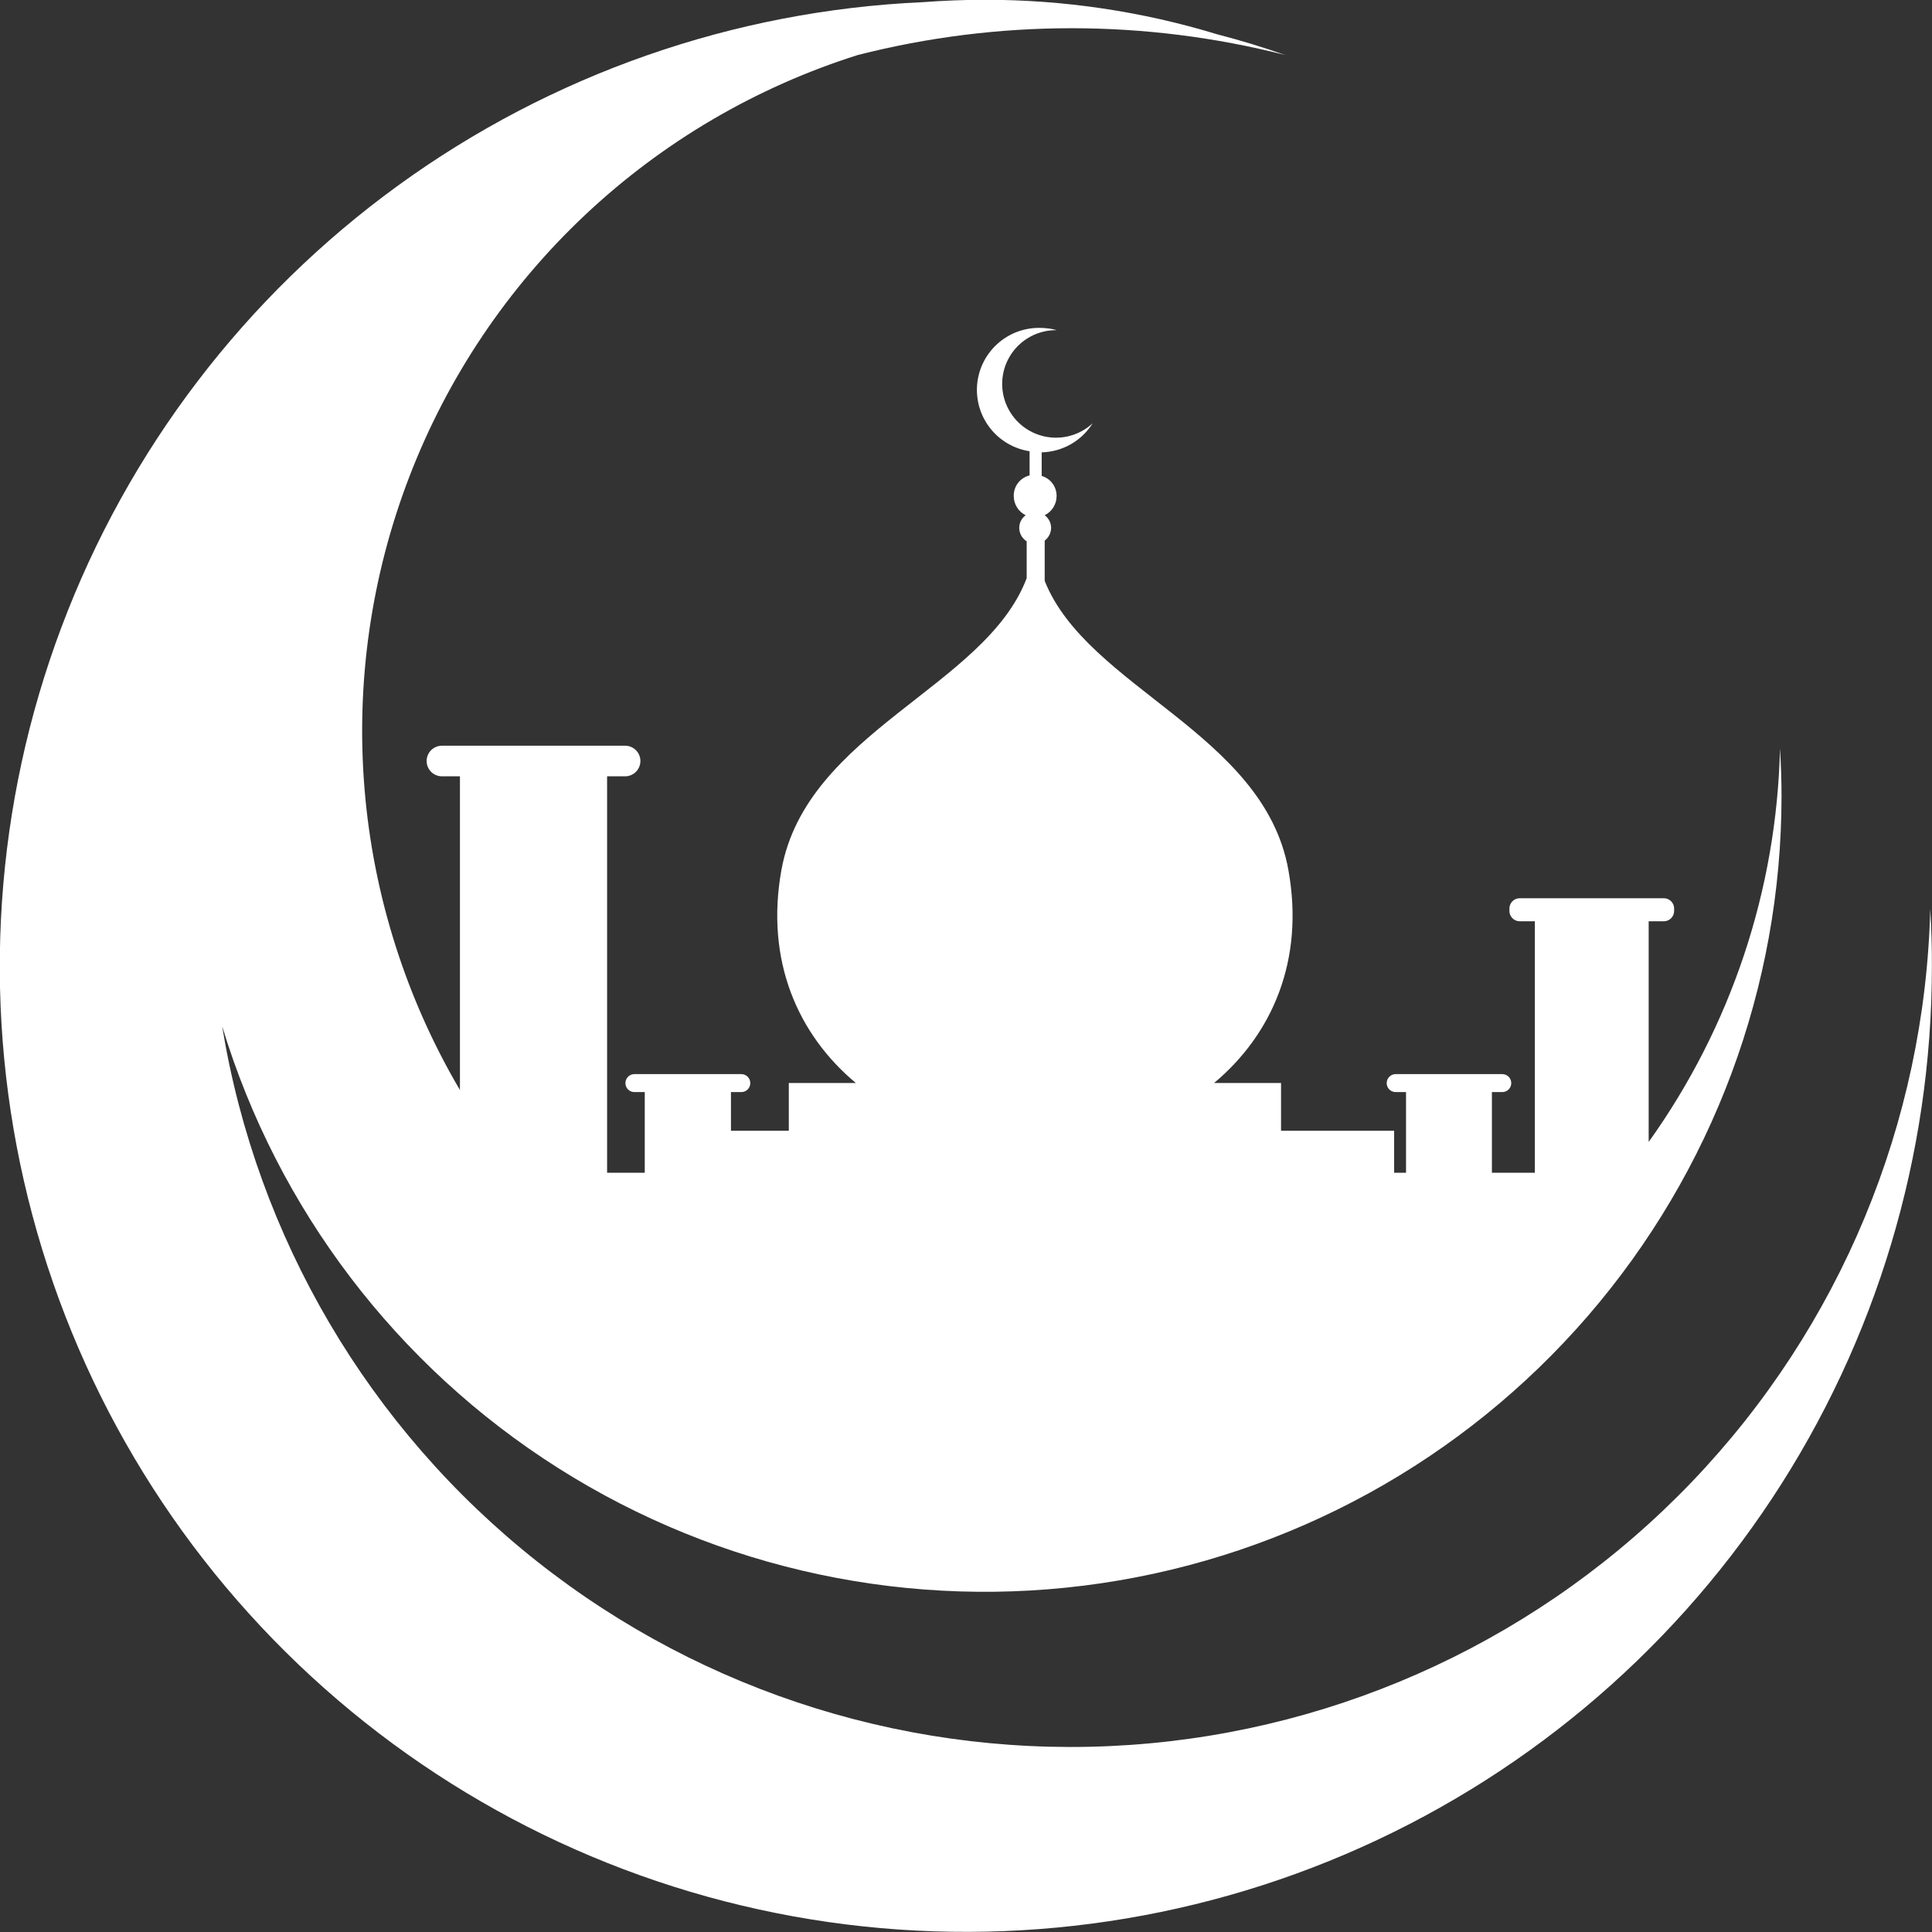 <svg width="91" height="91" viewBox="0 0 91 91" fill="none" xmlns="http://www.w3.org/2000/svg">
<rect x="0" y="0" width="91" height="91" fill="#333333" stroke="none"/>
<path d="M90.917 42.809C90.67 52.887 86.668 62.51 79.693 69.794C72.719 77.078 63.275 81.498 53.21 82.19C43.146 82.881 33.185 79.794 25.279 73.532C17.372 67.271 12.089 58.286 10.464 48.337C13.071 56.944 18.686 64.329 26.286 69.145C33.886 73.962 42.965 75.888 51.868 74.574C60.772 73.26 68.906 68.793 74.788 61.987C80.67 55.181 83.909 46.489 83.913 37.496C83.913 36.741 83.884 35.991 83.84 35.251C83.688 41.91 81.533 48.369 77.655 53.787V43.394H78.367C78.496 43.394 78.62 43.342 78.712 43.251C78.803 43.16 78.854 43.036 78.854 42.907V42.795C78.854 42.665 78.803 42.541 78.712 42.45C78.62 42.359 78.496 42.308 78.367 42.308H71.582C71.453 42.308 71.329 42.359 71.238 42.45C71.147 42.541 71.095 42.665 71.095 42.795V42.907C71.095 43.036 71.147 43.16 71.238 43.251C71.329 43.342 71.453 43.394 71.582 43.394H72.294V55.238H70.271V51.439H70.759C70.871 51.439 70.979 51.395 71.059 51.315C71.138 51.236 71.183 51.128 71.183 51.016C71.183 50.903 71.138 50.795 71.059 50.716C70.979 50.636 70.871 50.592 70.759 50.592H65.739C65.626 50.592 65.518 50.636 65.439 50.716C65.359 50.795 65.315 50.903 65.315 51.016C65.315 51.128 65.359 51.236 65.439 51.315C65.518 51.395 65.626 51.439 65.739 51.439H66.226V55.238H65.666V53.261H60.339V51.011H57.185C59.914 48.731 61.455 45.239 60.684 40.973C59.52 34.52 51.215 32.406 49.207 27.361V25.462C49.3 25.392 49.376 25.301 49.428 25.197C49.48 25.093 49.508 24.979 49.509 24.862C49.508 24.747 49.48 24.633 49.428 24.53C49.375 24.427 49.3 24.337 49.207 24.268C49.375 24.185 49.516 24.057 49.615 23.897C49.714 23.738 49.767 23.555 49.767 23.367C49.77 23.154 49.703 22.946 49.577 22.774C49.45 22.602 49.27 22.477 49.065 22.418V21.307C49.548 21.294 50.02 21.162 50.44 20.923C50.859 20.683 51.212 20.343 51.468 19.934C51.167 20.215 50.801 20.419 50.403 20.527C50.005 20.635 49.586 20.644 49.184 20.554C48.781 20.464 48.407 20.277 48.093 20.01C47.779 19.742 47.536 19.402 47.383 19.019C47.231 18.636 47.174 18.222 47.218 17.812C47.262 17.402 47.406 17.009 47.637 16.667C47.867 16.326 48.178 16.045 48.541 15.851C48.905 15.656 49.311 15.553 49.723 15.551H49.782C49.521 15.48 49.252 15.444 48.982 15.444C48.242 15.432 47.524 15.703 46.975 16.2C46.426 16.697 46.086 17.383 46.024 18.121C45.962 18.859 46.183 19.593 46.642 20.174C47.1 20.756 47.763 21.141 48.495 21.254V22.393C48.278 22.446 48.085 22.571 47.95 22.748C47.814 22.926 47.743 23.144 47.749 23.367C47.75 23.555 47.802 23.738 47.901 23.897C48 24.057 48.142 24.185 48.31 24.268C48.216 24.337 48.14 24.426 48.087 24.529C48.035 24.632 48.008 24.747 48.008 24.862C48.007 24.989 48.04 25.114 48.101 25.224C48.162 25.335 48.251 25.428 48.358 25.496V27.234C46.409 32.372 37.987 34.462 36.807 40.973C36.037 45.239 37.578 48.731 40.312 51.011H37.154V53.261H34.429V51.439H34.916C35.029 51.439 35.137 51.395 35.216 51.315C35.296 51.236 35.34 51.128 35.34 51.016C35.34 50.903 35.296 50.795 35.216 50.716C35.137 50.636 35.029 50.592 34.916 50.592H29.882C29.769 50.592 29.661 50.636 29.582 50.716C29.502 50.795 29.458 50.903 29.458 51.016C29.458 51.128 29.502 51.236 29.582 51.315C29.661 51.395 29.769 51.439 29.882 51.439H30.369V55.238H28.595V36.566H29.443C29.634 36.566 29.818 36.49 29.953 36.354C30.088 36.219 30.164 36.036 30.164 35.845C30.164 35.654 30.088 35.47 29.953 35.335C29.818 35.2 29.634 35.124 29.443 35.124H20.816C20.625 35.124 20.442 35.2 20.306 35.335C20.171 35.47 20.095 35.654 20.095 35.845C20.095 36.036 20.171 36.219 20.306 36.354C20.442 36.49 20.625 36.566 20.816 36.566H21.664V51.342C19.12 47.016 17.584 42.172 17.171 37.17C16.758 32.169 17.479 27.139 19.28 22.455C21.08 17.77 23.915 13.551 27.572 10.112C31.23 6.673 35.616 4.103 40.404 2.591C47.008 0.909 53.929 0.909 60.533 2.591C59.484 2.221 58.418 1.896 57.336 1.617C53.788 0.535 50.099 -0.013 46.389 -0.01C45.415 -0.01 44.44 0.029 43.465 0.102C34.561 0.499 25.969 3.501 18.756 8.734C11.544 13.967 6.029 21.202 2.895 29.54C-0.239 37.878 -0.853 46.952 1.129 55.636C3.111 64.32 7.602 72.23 14.044 78.386C20.486 84.542 28.595 88.672 37.365 90.263C46.135 91.853 55.179 90.836 63.376 87.335C71.572 83.835 78.558 78.006 83.469 70.573C88.379 63.139 90.996 54.428 90.995 45.522C91 44.616 90.971 43.71 90.917 42.809Z" fill="#fff"/>
</svg>
